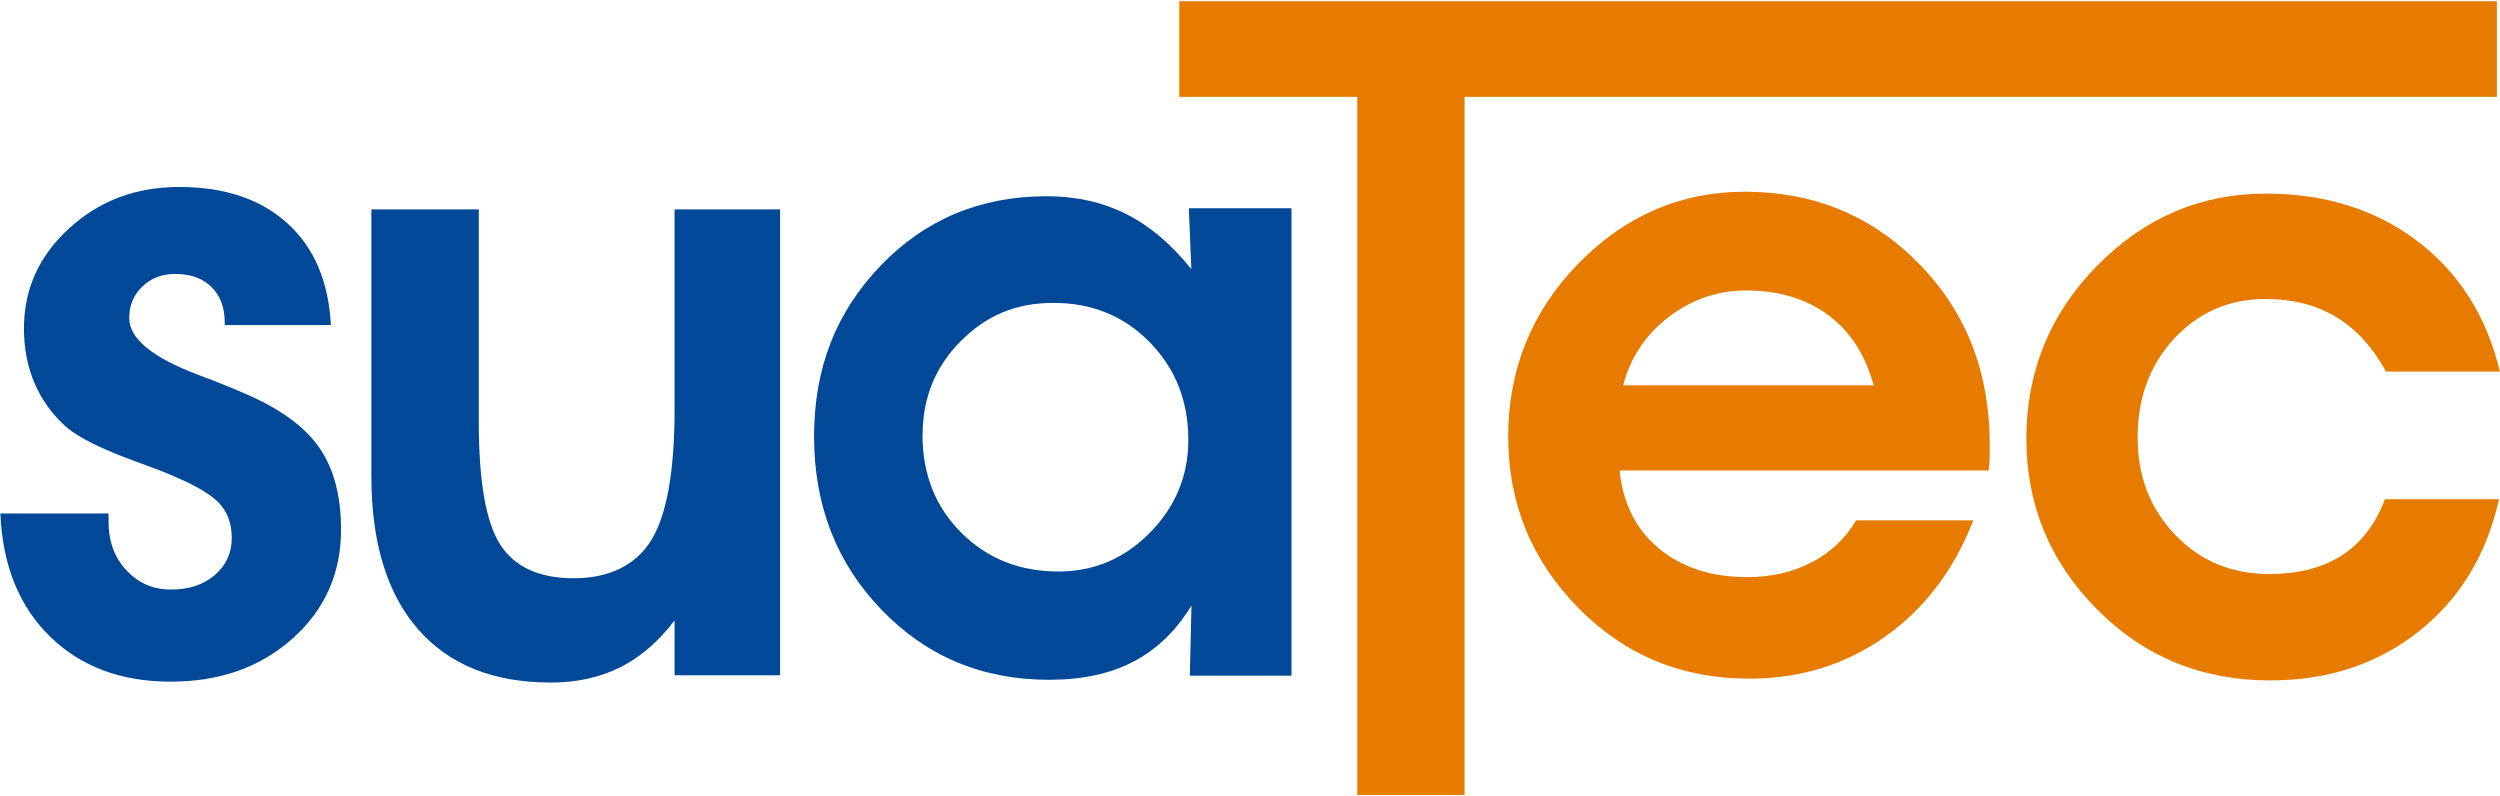 <?xml version="1.0" encoding="UTF-8"?>
<svg xmlns="http://www.w3.org/2000/svg" id="Ebene_1" data-name="Ebene 1" viewBox="0 0 199.46 63.33" width="157" height="50">
  <defs>
    <style>
      .cls-1 {
        fill: #014898;
      }

      .cls-2 {
        fill: #e67b00;
      }
    </style>
  </defs>
  <path class="cls-1" d="M8.66,40.87v.64c0,1.58.47,2.88,1.43,3.9.95,1.02,2.13,1.53,3.56,1.53s2.59-.38,3.49-1.16c.9-.77,1.35-1.76,1.35-2.96s-.37-2.15-1.12-2.89c-.75-.75-2.29-1.58-4.61-2.49-.42-.16-1.03-.39-1.83-.68-2.76-1-4.65-1.93-5.66-2.8-1.09-.98-1.93-2.13-2.5-3.45-.57-1.32-.86-2.79-.86-4.4,0-3.14,1.21-5.81,3.62-8,2.41-2.2,5.33-3.29,8.76-3.29,3.63,0,6.51.97,8.64,2.9s3.29,4.64,3.47,8.12h-8.47v-.21c0-1.19-.35-2.13-1.06-2.83-.71-.7-1.67-1.04-2.88-1.04-1.07,0-1.95.34-2.64,1.01-.7.67-1.04,1.51-1.04,2.51,0,1.64,1.84,3.15,5.53,4.54,1.52.57,2.74,1.06,3.66,1.47,2.78,1.18,4.76,2.61,5.94,4.28,1.18,1.67,1.77,3.87,1.77,6.6,0,3.48-1.29,6.37-3.86,8.67-2.57,2.3-5.82,3.45-9.75,3.45s-7.16-1.2-9.62-3.61c-2.46-2.41-3.78-5.68-3.95-9.81h8.66Z"/>
  <path class="cls-1" d="M29.64,16.61h8.56v16.97c0,4.74.57,8.01,1.72,9.79,1.15,1.78,3.11,2.67,5.87,2.67s4.91-1.01,6.16-3.02c1.25-2.02,1.87-5.51,1.87-10.47v-15.94h8.42v37.17h-8.42v-4.38c-1.27,1.68-2.71,2.92-4.33,3.74-1.62.81-3.46,1.22-5.54,1.22-4.6,0-8.13-1.42-10.61-4.27-2.47-2.84-3.71-6.91-3.71-12.2v-21.28Z"/>
  <path class="cls-1" d="M94.93,53.82l.13-5.6c-1.22,2-2.76,3.49-4.61,4.46-1.85.97-4.09,1.46-6.74,1.46-5.33,0-9.79-1.86-13.38-5.59-3.59-3.72-5.38-8.33-5.38-13.82s1.77-9.94,5.31-13.63c3.54-3.69,7.96-5.54,13.25-5.54,2.34,0,4.45.47,6.34,1.42,1.89.95,3.62,2.42,5.2,4.4l-.2-4.86h8.19v37.29h-8.12ZM73.6,34.6c0,3.14,1.03,5.75,3.1,7.81,2.06,2.06,4.65,3.09,7.75,3.09,2.84,0,5.28-1.04,7.31-3.11,2.03-2.07,3.05-4.54,3.05-7.39,0-3.1-1.03-5.7-3.08-7.79-2.05-2.1-4.61-3.14-7.67-3.14s-5.37,1.02-7.4,3.04c-2.03,2.03-3.05,4.53-3.05,7.49Z"/>
  <path class="cls-2" d="M108.29,63.33V7.63h-14.2V0h105.12v7.63h-82.36v55.7h-8.56Z"/>
  <path class="cls-2" d="M129.22,37.42c.25,2.62,1.29,4.7,3.12,6.23,1.84,1.53,4.19,2.3,7.07,2.3,1.89,0,3.6-.39,5.11-1.17,1.51-.78,2.71-1.9,3.57-3.36h9.35c-1.54,3.95-3.88,7.05-7.04,9.28-3.15,2.23-6.77,3.35-10.85,3.35-5.39,0-9.95-1.89-13.65-5.67-3.71-3.78-5.57-8.33-5.57-13.66s1.87-9.97,5.6-13.79c3.73-3.82,8.17-5.73,13.29-5.73,5.51,0,10.14,1.92,13.9,5.76,3.76,3.84,5.63,8.65,5.63,14.43,0,.56,0,.98-.02,1.26-.01.28-.03.54-.05.79h-29.47ZM149.49,30.64c-.67-2.44-1.88-4.31-3.64-5.61-1.76-1.3-3.95-1.95-6.55-1.95-2.27,0-4.33.71-6.17,2.12-1.84,1.41-3.05,3.23-3.63,5.45h20Z"/>
  <path class="cls-2" d="M190.36,29.54c-1.07-1.95-2.4-3.4-3.98-4.35-1.58-.95-3.46-1.43-5.62-1.43-2.9,0-5.32,1.05-7.28,3.14-1.95,2.1-2.93,4.73-2.93,7.89s1,5.69,2.99,7.78c1.99,2.09,4.5,3.13,7.51,3.13,2.34,0,4.27-.5,5.8-1.49,1.53-.99,2.67-2.48,3.43-4.47h9.1c-1,4.46-3.15,7.98-6.44,10.57-3.29,2.59-7.22,3.88-11.82,3.88-5.46,0-10.07-1.89-13.82-5.68-3.76-3.79-5.63-8.34-5.63-13.64s1.89-9.97,5.67-13.79c3.78-3.82,8.25-5.73,13.42-5.73,4.75,0,8.79,1.27,12.12,3.8,3.33,2.54,5.52,6,6.57,10.4h-9.1Z"/>
</svg>
